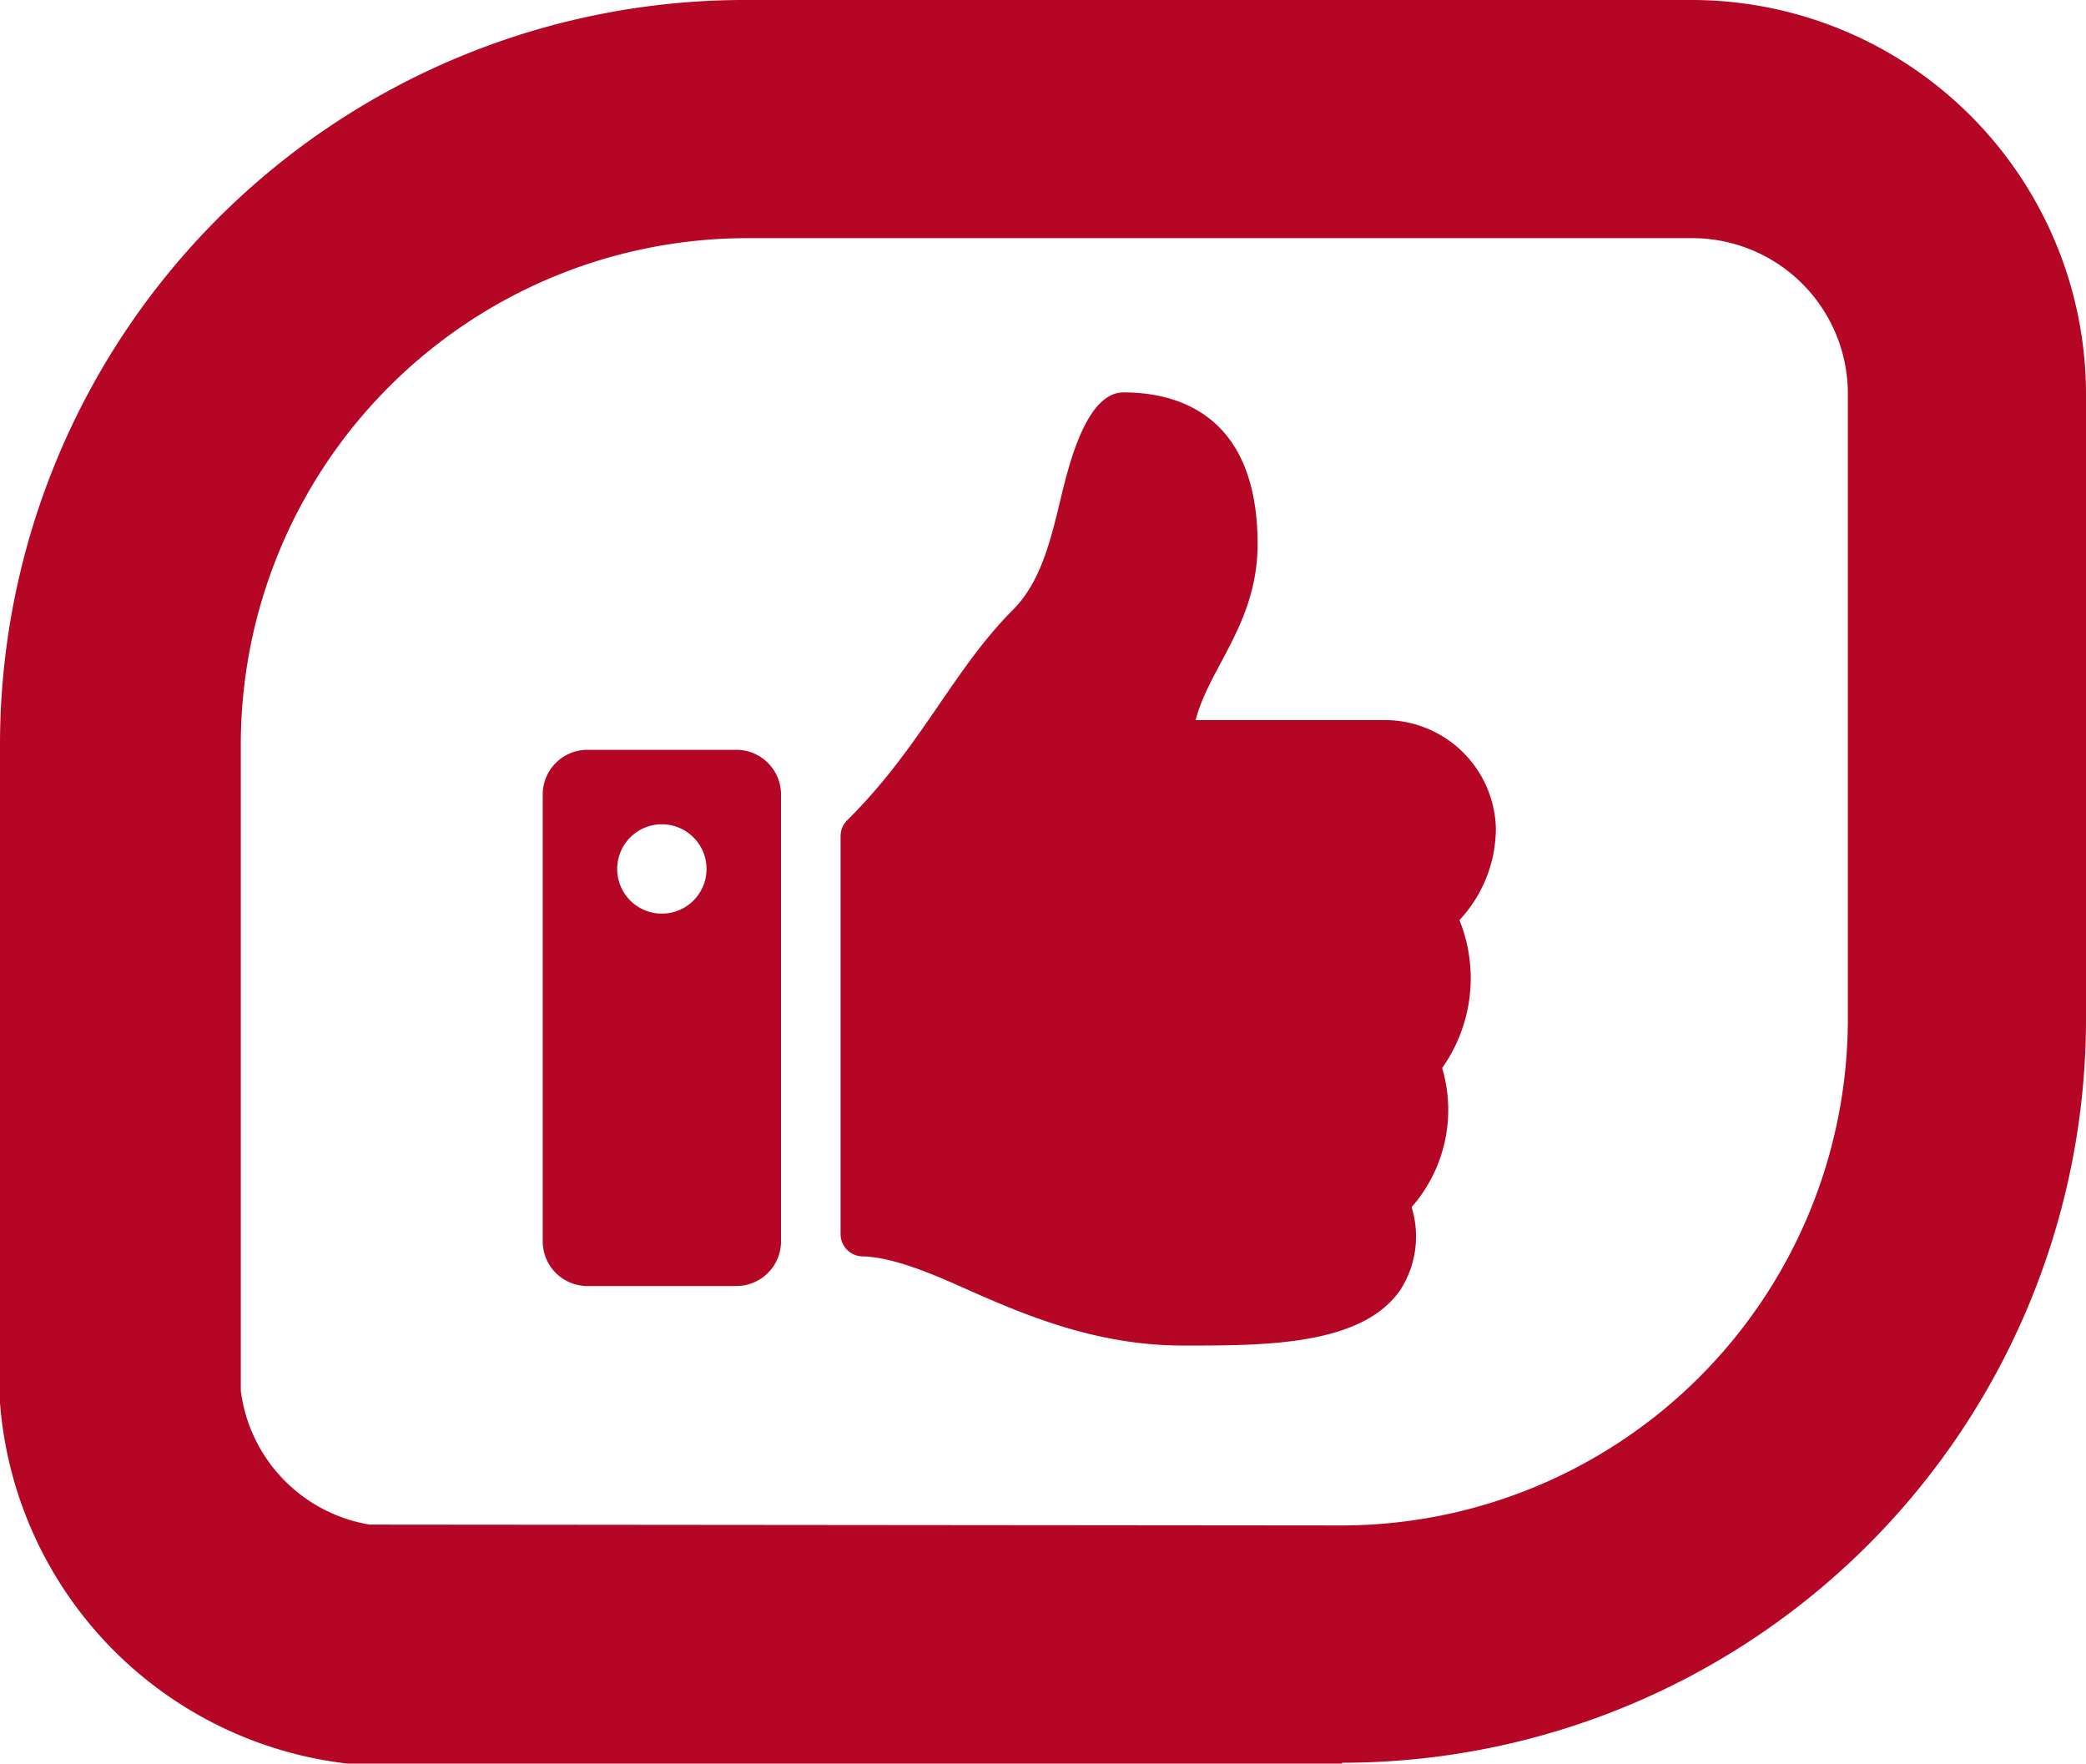 <svg xmlns="http://www.w3.org/2000/svg" width="180.939" height="152.969" viewBox="0 0 180.939 152.969"><defs><style>.a{fill:#b60626;}</style></defs><g transform="translate(-1284.748 -3291.516)"><path class="a" d="M0,73.634V34.879A3.875,3.875,0,0,1,3.875,31H16.794a3.875,3.875,0,0,1,3.875,3.875V73.634a3.875,3.875,0,0,1-3.875,3.875H3.875A3.875,3.875,0,0,1,0,73.634Zm6.459-32.3a3.875,3.875,0,1,0,3.875-3.875A3.875,3.875,0,0,0,6.459,41.338ZM50.381,0C47.122,0,45.62,6.345,44.9,9.333c-.841,3.5-1.71,7.116-4.1,9.511-5.243,5.252-7.994,11.944-14.39,18.265a1.934,1.934,0,0,0-.575,1.376V73a1.938,1.938,0,0,0,1.9,1.937c2.556.047,5.925,1.466,8.5,2.612,5.128,2.281,11.509,5.12,19.306,5.123h.459c6.907,0,15.076-.067,18.372-4.8a8.572,8.572,0,0,0,.993-7.207A12.77,12.77,0,0,0,78.016,58.6a13.49,13.49,0,0,0,1.5-12.832l.018-.018A11.692,11.692,0,0,0,82.676,37.8,9.648,9.648,0,0,0,73.06,28.42H56.634c1.18-4.576,5.373-8.418,5.373-15.267C62.007,1.292,54.256,0,50.381,0Z" transform="translate(1331.824 3325.552)"/><path class="a" d="M155.759,64.535v86.248a34.152,34.152,0,0,1-31.287,30.157H67.325A64.61,64.61,0,0,1,2.79,116.329v-82.1A34.228,34.228,0,0,1,37.018,0H91.149a64.535,64.535,0,0,1,64.535,64.535Zm-20.657,0A43.953,43.953,0,0,0,91.224,20.657H37.018a13.5,13.5,0,0,0-13.57,13.57v82.1a43.953,43.953,0,0,0,43.878,43.727h56.091a13.5,13.5,0,0,0,11.61-11.158Z" transform="translate(1465.688 3288.725) rotate(90)"/></g></svg>